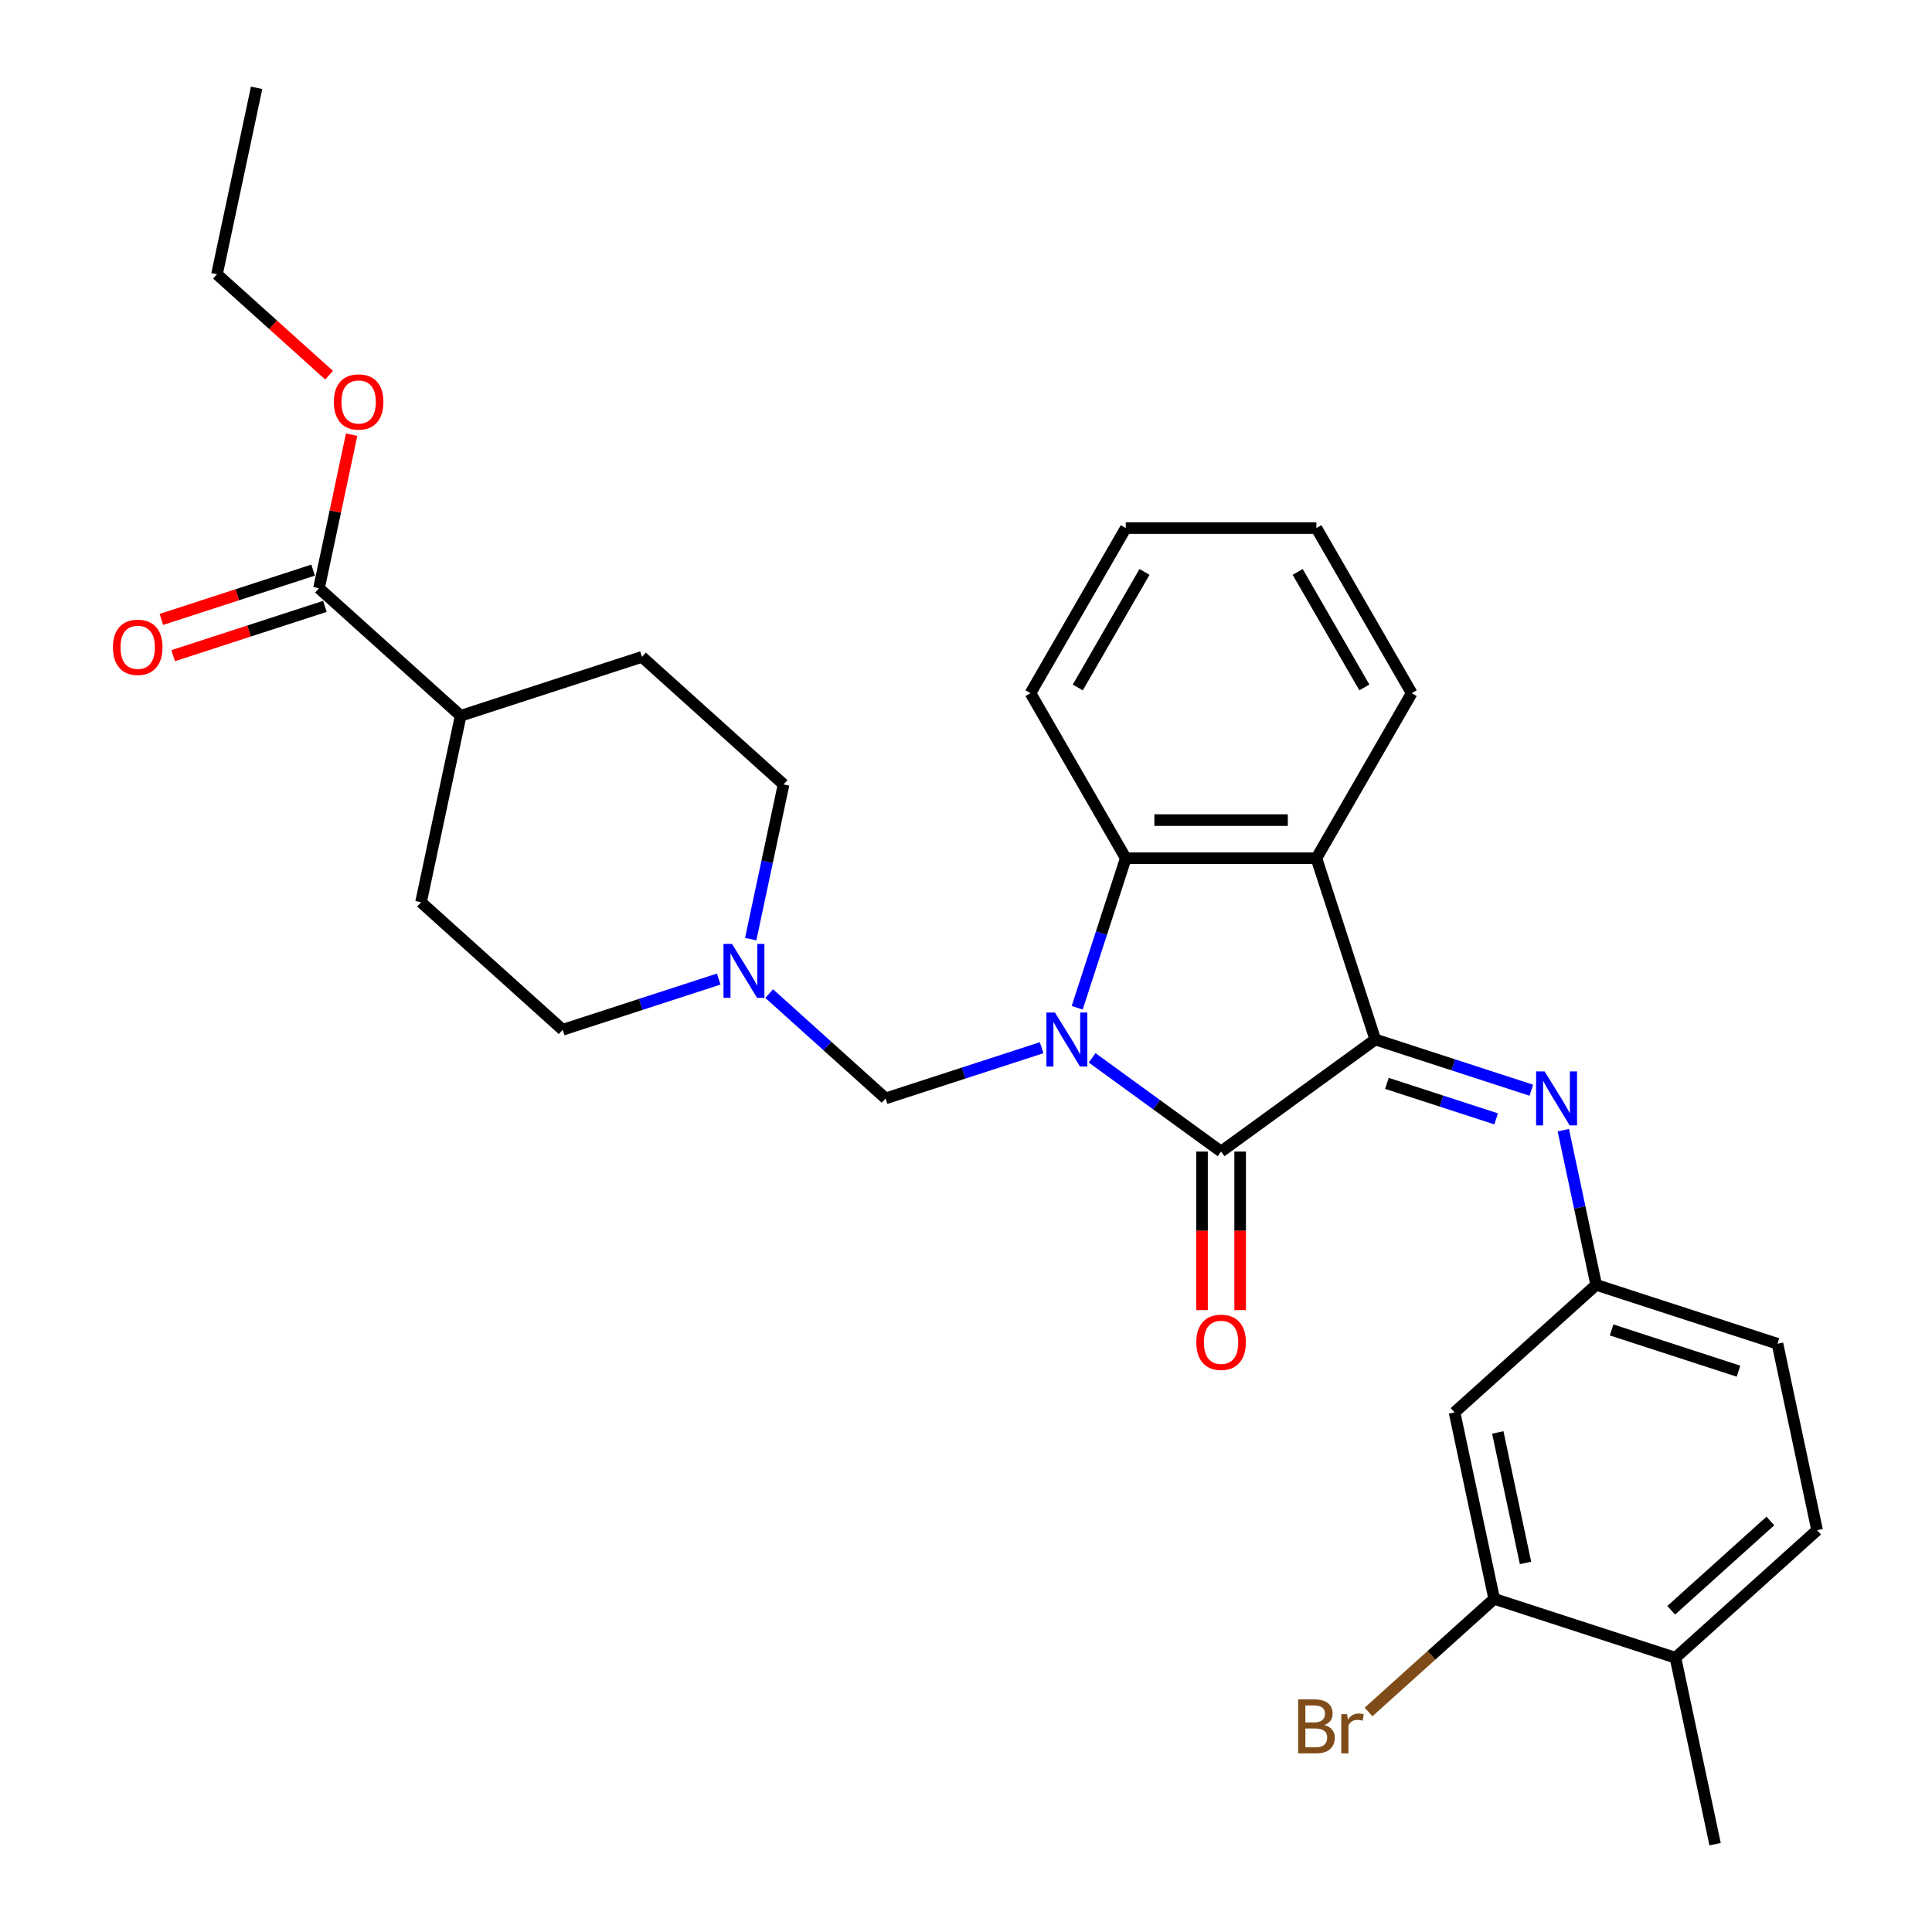 <?xml version='1.0' encoding='iso-8859-1'?>
<svg version='1.1' baseProfile='full'
              xmlns='http://www.w3.org/2000/svg'
                      xmlns:rdkit='http://www.rdkit.org/xml'
                      xmlns:xlink='http://www.w3.org/1999/xlink'
                  xml:space='preserve'
width='1000px' height='1000px' viewBox='0 0 1000 1000'>
<!-- END OF HEADER -->
<rect style='opacity:1.0;fill:#FFFFFF;stroke:none' width='1000' height='1000' x='0' y='0'> </rect>
<path class='bond-0' d='M 565.278,547.539 L 598.655,571.789' style='fill:none;fill-rule:evenodd;stroke:#0000FF;stroke-width:6px;stroke-linecap:butt;stroke-linejoin:miter;stroke-opacity:1' />
<path class='bond-0' d='M 598.655,571.789 L 632.032,596.039' style='fill:none;fill-rule:evenodd;stroke:#000000;stroke-width:6px;stroke-linecap:butt;stroke-linejoin:miter;stroke-opacity:1' />
<path class='bond-3' d='M 557.556,521.612 L 570.129,482.916' style='fill:none;fill-rule:evenodd;stroke:#0000FF;stroke-width:6px;stroke-linecap:butt;stroke-linejoin:miter;stroke-opacity:1' />
<path class='bond-3' d='M 570.129,482.916 L 582.703,444.219' style='fill:none;fill-rule:evenodd;stroke:#000000;stroke-width:6px;stroke-linecap:butt;stroke-linejoin:miter;stroke-opacity:1' />
<path class='bond-5' d='M 539.153,542.293 L 498.769,555.414' style='fill:none;fill-rule:evenodd;stroke:#0000FF;stroke-width:6px;stroke-linecap:butt;stroke-linejoin:miter;stroke-opacity:1' />
<path class='bond-5' d='M 498.769,555.414 L 458.386,568.536' style='fill:none;fill-rule:evenodd;stroke:#000000;stroke-width:6px;stroke-linecap:butt;stroke-linejoin:miter;stroke-opacity:1' />
<path class='bond-1' d='M 632.032,596.039 L 711.848,538.049' style='fill:none;fill-rule:evenodd;stroke:#000000;stroke-width:6px;stroke-linecap:butt;stroke-linejoin:miter;stroke-opacity:1' />
<path class='bond-11' d='M 622.166,596.039 L 622.166,637.071' style='fill:none;fill-rule:evenodd;stroke:#000000;stroke-width:6px;stroke-linecap:butt;stroke-linejoin:miter;stroke-opacity:1' />
<path class='bond-11' d='M 622.166,637.071 L 622.166,678.103' style='fill:none;fill-rule:evenodd;stroke:#FF0000;stroke-width:6px;stroke-linecap:butt;stroke-linejoin:miter;stroke-opacity:1' />
<path class='bond-11' d='M 641.898,596.039 L 641.898,637.071' style='fill:none;fill-rule:evenodd;stroke:#000000;stroke-width:6px;stroke-linecap:butt;stroke-linejoin:miter;stroke-opacity:1' />
<path class='bond-11' d='M 641.898,637.071 L 641.898,678.103' style='fill:none;fill-rule:evenodd;stroke:#FF0000;stroke-width:6px;stroke-linecap:butt;stroke-linejoin:miter;stroke-opacity:1' />
<path class='bond-4' d='M 711.848,538.049 L 752.232,551.17' style='fill:none;fill-rule:evenodd;stroke:#000000;stroke-width:6px;stroke-linecap:butt;stroke-linejoin:miter;stroke-opacity:1' />
<path class='bond-4' d='M 752.232,551.17 L 792.615,564.292' style='fill:none;fill-rule:evenodd;stroke:#0000FF;stroke-width:6px;stroke-linecap:butt;stroke-linejoin:miter;stroke-opacity:1' />
<path class='bond-4' d='M 717.866,560.751 L 746.134,569.936' style='fill:none;fill-rule:evenodd;stroke:#000000;stroke-width:6px;stroke-linecap:butt;stroke-linejoin:miter;stroke-opacity:1' />
<path class='bond-4' d='M 746.134,569.936 L 774.403,579.121' style='fill:none;fill-rule:evenodd;stroke:#0000FF;stroke-width:6px;stroke-linecap:butt;stroke-linejoin:miter;stroke-opacity:1' />
<path class='bond-30' d='M 711.848,538.049 L 681.361,444.219' style='fill:none;fill-rule:evenodd;stroke:#000000;stroke-width:6px;stroke-linecap:butt;stroke-linejoin:miter;stroke-opacity:1' />
<path class='bond-2' d='M 681.361,444.219 L 582.703,444.219' style='fill:none;fill-rule:evenodd;stroke:#000000;stroke-width:6px;stroke-linecap:butt;stroke-linejoin:miter;stroke-opacity:1' />
<path class='bond-2' d='M 666.562,424.487 L 597.501,424.487' style='fill:none;fill-rule:evenodd;stroke:#000000;stroke-width:6px;stroke-linecap:butt;stroke-linejoin:miter;stroke-opacity:1' />
<path class='bond-23' d='M 681.361,444.219 L 730.69,358.779' style='fill:none;fill-rule:evenodd;stroke:#000000;stroke-width:6px;stroke-linecap:butt;stroke-linejoin:miter;stroke-opacity:1' />
<path class='bond-24' d='M 582.703,444.219 L 533.373,358.779' style='fill:none;fill-rule:evenodd;stroke:#000000;stroke-width:6px;stroke-linecap:butt;stroke-linejoin:miter;stroke-opacity:1' />
<path class='bond-10' d='M 809.171,584.972 L 817.681,625.005' style='fill:none;fill-rule:evenodd;stroke:#0000FF;stroke-width:6px;stroke-linecap:butt;stroke-linejoin:miter;stroke-opacity:1' />
<path class='bond-10' d='M 817.681,625.005 L 826.19,665.038' style='fill:none;fill-rule:evenodd;stroke:#000000;stroke-width:6px;stroke-linecap:butt;stroke-linejoin:miter;stroke-opacity:1' />
<path class='bond-6' d='M 458.386,568.536 L 428.258,541.409' style='fill:none;fill-rule:evenodd;stroke:#000000;stroke-width:6px;stroke-linecap:butt;stroke-linejoin:miter;stroke-opacity:1' />
<path class='bond-6' d='M 428.258,541.409 L 398.131,514.282' style='fill:none;fill-rule:evenodd;stroke:#0000FF;stroke-width:6px;stroke-linecap:butt;stroke-linejoin:miter;stroke-opacity:1' />
<path class='bond-18' d='M 372.006,506.765 L 331.622,519.886' style='fill:none;fill-rule:evenodd;stroke:#0000FF;stroke-width:6px;stroke-linecap:butt;stroke-linejoin:miter;stroke-opacity:1' />
<path class='bond-18' d='M 331.622,519.886 L 291.239,533.008' style='fill:none;fill-rule:evenodd;stroke:#000000;stroke-width:6px;stroke-linecap:butt;stroke-linejoin:miter;stroke-opacity:1' />
<path class='bond-19' d='M 388.562,486.084 L 397.071,446.051' style='fill:none;fill-rule:evenodd;stroke:#0000FF;stroke-width:6px;stroke-linecap:butt;stroke-linejoin:miter;stroke-opacity:1' />
<path class='bond-19' d='M 397.071,446.051 L 405.581,406.018' style='fill:none;fill-rule:evenodd;stroke:#000000;stroke-width:6px;stroke-linecap:butt;stroke-linejoin:miter;stroke-opacity:1' />
<path class='bond-7' d='M 165.116,304.475 L 238.434,370.49' style='fill:none;fill-rule:evenodd;stroke:#000000;stroke-width:6px;stroke-linecap:butt;stroke-linejoin:miter;stroke-opacity:1' />
<path class='bond-14' d='M 162.067,295.092 L 122.799,307.851' style='fill:none;fill-rule:evenodd;stroke:#000000;stroke-width:6px;stroke-linecap:butt;stroke-linejoin:miter;stroke-opacity:1' />
<path class='bond-14' d='M 122.799,307.851 L 83.53,320.61' style='fill:none;fill-rule:evenodd;stroke:#FF0000;stroke-width:6px;stroke-linecap:butt;stroke-linejoin:miter;stroke-opacity:1' />
<path class='bond-14' d='M 168.165,313.858 L 128.896,326.617' style='fill:none;fill-rule:evenodd;stroke:#000000;stroke-width:6px;stroke-linecap:butt;stroke-linejoin:miter;stroke-opacity:1' />
<path class='bond-14' d='M 128.896,326.617 L 89.627,339.376' style='fill:none;fill-rule:evenodd;stroke:#FF0000;stroke-width:6px;stroke-linecap:butt;stroke-linejoin:miter;stroke-opacity:1' />
<path class='bond-22' d='M 165.116,304.475 L 173.562,264.738' style='fill:none;fill-rule:evenodd;stroke:#000000;stroke-width:6px;stroke-linecap:butt;stroke-linejoin:miter;stroke-opacity:1' />
<path class='bond-22' d='M 173.562,264.738 L 182.009,225.001' style='fill:none;fill-rule:evenodd;stroke:#FF0000;stroke-width:6px;stroke-linecap:butt;stroke-linejoin:miter;stroke-opacity:1' />
<path class='bond-8' d='M 773.385,827.556 L 752.872,731.054' style='fill:none;fill-rule:evenodd;stroke:#000000;stroke-width:6px;stroke-linecap:butt;stroke-linejoin:miter;stroke-opacity:1' />
<path class='bond-8' d='M 789.608,808.978 L 775.25,741.426' style='fill:none;fill-rule:evenodd;stroke:#000000;stroke-width:6px;stroke-linecap:butt;stroke-linejoin:miter;stroke-opacity:1' />
<path class='bond-20' d='M 773.385,827.556 L 740.87,856.833' style='fill:none;fill-rule:evenodd;stroke:#000000;stroke-width:6px;stroke-linecap:butt;stroke-linejoin:miter;stroke-opacity:1' />
<path class='bond-20' d='M 740.87,856.833 L 708.355,886.109' style='fill:none;fill-rule:evenodd;stroke:#7F4C19;stroke-width:6px;stroke-linecap:butt;stroke-linejoin:miter;stroke-opacity:1' />
<path class='bond-33' d='M 773.385,827.556 L 867.214,858.043' style='fill:none;fill-rule:evenodd;stroke:#000000;stroke-width:6px;stroke-linecap:butt;stroke-linejoin:miter;stroke-opacity:1' />
<path class='bond-9' d='M 752.872,731.054 L 826.19,665.038' style='fill:none;fill-rule:evenodd;stroke:#000000;stroke-width:6px;stroke-linecap:butt;stroke-linejoin:miter;stroke-opacity:1' />
<path class='bond-21' d='M 826.19,665.038 L 920.019,695.525' style='fill:none;fill-rule:evenodd;stroke:#000000;stroke-width:6px;stroke-linecap:butt;stroke-linejoin:miter;stroke-opacity:1' />
<path class='bond-21' d='M 834.167,688.377 L 899.848,709.718' style='fill:none;fill-rule:evenodd;stroke:#000000;stroke-width:6px;stroke-linecap:butt;stroke-linejoin:miter;stroke-opacity:1' />
<path class='bond-12' d='M 238.434,370.49 L 332.263,340.003' style='fill:none;fill-rule:evenodd;stroke:#000000;stroke-width:6px;stroke-linecap:butt;stroke-linejoin:miter;stroke-opacity:1' />
<path class='bond-31' d='M 238.434,370.49 L 217.921,466.992' style='fill:none;fill-rule:evenodd;stroke:#000000;stroke-width:6px;stroke-linecap:butt;stroke-linejoin:miter;stroke-opacity:1' />
<path class='bond-13' d='M 867.214,858.043 L 940.532,792.028' style='fill:none;fill-rule:evenodd;stroke:#000000;stroke-width:6px;stroke-linecap:butt;stroke-linejoin:miter;stroke-opacity:1' />
<path class='bond-13' d='M 865.009,833.477 L 916.331,787.267' style='fill:none;fill-rule:evenodd;stroke:#000000;stroke-width:6px;stroke-linecap:butt;stroke-linejoin:miter;stroke-opacity:1' />
<path class='bond-25' d='M 867.214,858.043 L 887.726,954.545' style='fill:none;fill-rule:evenodd;stroke:#000000;stroke-width:6px;stroke-linecap:butt;stroke-linejoin:miter;stroke-opacity:1' />
<path class='bond-15' d='M 940.532,792.028 L 920.019,695.525' style='fill:none;fill-rule:evenodd;stroke:#000000;stroke-width:6px;stroke-linecap:butt;stroke-linejoin:miter;stroke-opacity:1' />
<path class='bond-16' d='M 332.263,340.003 L 405.581,406.018' style='fill:none;fill-rule:evenodd;stroke:#000000;stroke-width:6px;stroke-linecap:butt;stroke-linejoin:miter;stroke-opacity:1' />
<path class='bond-17' d='M 217.921,466.992 L 291.239,533.008' style='fill:none;fill-rule:evenodd;stroke:#000000;stroke-width:6px;stroke-linecap:butt;stroke-linejoin:miter;stroke-opacity:1' />
<path class='bond-26' d='M 170.336,194.203 L 141.324,168.08' style='fill:none;fill-rule:evenodd;stroke:#FF0000;stroke-width:6px;stroke-linecap:butt;stroke-linejoin:miter;stroke-opacity:1' />
<path class='bond-26' d='M 141.324,168.08 L 112.311,141.957' style='fill:none;fill-rule:evenodd;stroke:#000000;stroke-width:6px;stroke-linecap:butt;stroke-linejoin:miter;stroke-opacity:1' />
<path class='bond-32' d='M 730.69,358.779 L 681.361,273.338' style='fill:none;fill-rule:evenodd;stroke:#000000;stroke-width:6px;stroke-linecap:butt;stroke-linejoin:miter;stroke-opacity:1' />
<path class='bond-32' d='M 706.203,355.828 L 671.672,296.02' style='fill:none;fill-rule:evenodd;stroke:#000000;stroke-width:6px;stroke-linecap:butt;stroke-linejoin:miter;stroke-opacity:1' />
<path class='bond-28' d='M 533.373,358.779 L 582.703,273.338' style='fill:none;fill-rule:evenodd;stroke:#000000;stroke-width:6px;stroke-linecap:butt;stroke-linejoin:miter;stroke-opacity:1' />
<path class='bond-28' d='M 557.861,355.828 L 592.391,296.02' style='fill:none;fill-rule:evenodd;stroke:#000000;stroke-width:6px;stroke-linecap:butt;stroke-linejoin:miter;stroke-opacity:1' />
<path class='bond-29' d='M 112.311,141.957 L 132.823,45.455' style='fill:none;fill-rule:evenodd;stroke:#000000;stroke-width:6px;stroke-linecap:butt;stroke-linejoin:miter;stroke-opacity:1' />
<path class='bond-27' d='M 681.361,273.338 L 582.703,273.338' style='fill:none;fill-rule:evenodd;stroke:#000000;stroke-width:6px;stroke-linecap:butt;stroke-linejoin:miter;stroke-opacity:1' />
<path  class='atom-0' d='M 546.039 524.079
L 555.195 538.877
Q 556.103 540.338, 557.563 542.982
Q 559.023 545.626, 559.102 545.784
L 559.102 524.079
L 562.811 524.079
L 562.811 552.019
L 558.983 552.019
L 549.157 535.839
Q 548.013 533.945, 546.789 531.774
Q 545.605 529.604, 545.25 528.933
L 545.25 552.019
L 541.62 552.019
L 541.62 524.079
L 546.039 524.079
' fill='#0000FF'/>
<path  class='atom-5' d='M 799.502 554.566
L 808.657 569.365
Q 809.565 570.825, 811.025 573.469
Q 812.485 576.113, 812.564 576.271
L 812.564 554.566
L 816.274 554.566
L 816.274 582.506
L 812.446 582.506
L 802.619 566.326
Q 801.475 564.432, 800.251 562.261
Q 799.068 560.091, 798.712 559.42
L 798.712 582.506
L 795.082 582.506
L 795.082 554.566
L 799.502 554.566
' fill='#0000FF'/>
<path  class='atom-7' d='M 378.892 488.551
L 388.048 503.349
Q 388.956 504.809, 390.416 507.453
Q 391.876 510.098, 391.955 510.255
L 391.955 488.551
L 395.664 488.551
L 395.664 516.491
L 391.836 516.491
L 382.01 500.311
Q 380.866 498.416, 379.642 496.246
Q 378.458 494.075, 378.103 493.405
L 378.103 516.491
L 374.472 516.491
L 374.472 488.551
L 378.892 488.551
' fill='#0000FF'/>
<path  class='atom-12' d='M 619.206 694.776
Q 619.206 688.067, 622.521 684.318
Q 625.836 680.569, 632.032 680.569
Q 638.227 680.569, 641.542 684.318
Q 644.857 688.067, 644.857 694.776
Q 644.857 701.564, 641.503 705.431
Q 638.149 709.259, 632.032 709.259
Q 625.875 709.259, 622.521 705.431
Q 619.206 701.603, 619.206 694.776
M 632.032 706.102
Q 636.294 706.102, 638.583 703.261
Q 640.911 700.38, 640.911 694.776
Q 640.911 689.291, 638.583 686.528
Q 636.294 683.726, 632.032 683.726
Q 627.77 683.726, 625.441 686.489
Q 623.152 689.251, 623.152 694.776
Q 623.152 700.419, 625.441 703.261
Q 627.77 706.102, 632.032 706.102
' fill='#FF0000'/>
<path  class='atom-15' d='M 58.461 335.041
Q 58.461 328.332, 61.776 324.583
Q 65.091 320.834, 71.287 320.834
Q 77.482 320.834, 80.797 324.583
Q 84.112 328.332, 84.112 335.041
Q 84.112 341.828, 80.758 345.696
Q 77.403 349.524, 71.287 349.524
Q 65.13 349.524, 61.776 345.696
Q 58.461 341.868, 58.461 335.041
M 71.287 346.367
Q 75.549 346.367, 77.837 343.525
Q 80.166 340.644, 80.166 335.041
Q 80.166 329.555, 77.837 326.793
Q 75.549 323.991, 71.287 323.991
Q 67.025 323.991, 64.696 326.753
Q 62.407 329.516, 62.407 335.041
Q 62.407 340.684, 64.696 343.525
Q 67.025 346.367, 71.287 346.367
' fill='#FF0000'/>
<path  class='atom-21' d='M 685.486 892.861
Q 688.169 893.611, 689.511 895.268
Q 690.892 896.886, 690.892 899.293
Q 690.892 903.161, 688.406 905.371
Q 685.959 907.541, 681.302 907.541
L 671.91 907.541
L 671.91 879.601
L 680.158 879.601
Q 684.933 879.601, 687.34 881.535
Q 689.748 883.469, 689.748 887.02
Q 689.748 891.243, 685.486 892.861
M 675.659 882.758
L 675.659 891.519
L 680.158 891.519
Q 682.92 891.519, 684.341 890.414
Q 685.801 889.27, 685.801 887.02
Q 685.801 882.758, 680.158 882.758
L 675.659 882.758
M 681.302 904.384
Q 684.025 904.384, 685.486 903.082
Q 686.946 901.78, 686.946 899.293
Q 686.946 897.005, 685.328 895.86
Q 683.749 894.676, 680.71 894.676
L 675.659 894.676
L 675.659 904.384
L 681.302 904.384
' fill='#7F4C19'/>
<path  class='atom-21' d='M 697.246 887.257
L 697.68 890.059
Q 699.811 886.902, 703.283 886.902
Q 704.388 886.902, 705.888 887.297
L 705.296 890.612
Q 703.599 890.217, 702.652 890.217
Q 700.995 890.217, 699.89 890.888
Q 698.824 891.519, 697.956 893.058
L 697.956 907.541
L 694.246 907.541
L 694.246 887.257
L 697.246 887.257
' fill='#7F4C19'/>
<path  class='atom-23' d='M 172.803 208.051
Q 172.803 201.342, 176.118 197.593
Q 179.433 193.844, 185.628 193.844
Q 191.824 193.844, 195.139 197.593
Q 198.454 201.342, 198.454 208.051
Q 198.454 214.839, 195.1 218.706
Q 191.745 222.534, 185.628 222.534
Q 179.472 222.534, 176.118 218.706
Q 172.803 214.878, 172.803 208.051
M 185.628 219.377
Q 189.89 219.377, 192.179 216.536
Q 194.508 213.655, 194.508 208.051
Q 194.508 202.566, 192.179 199.803
Q 189.89 197.001, 185.628 197.001
Q 181.366 197.001, 179.038 199.764
Q 176.749 202.526, 176.749 208.051
Q 176.749 213.694, 179.038 216.536
Q 181.366 219.377, 185.628 219.377
' fill='#FF0000'/>
</svg>
